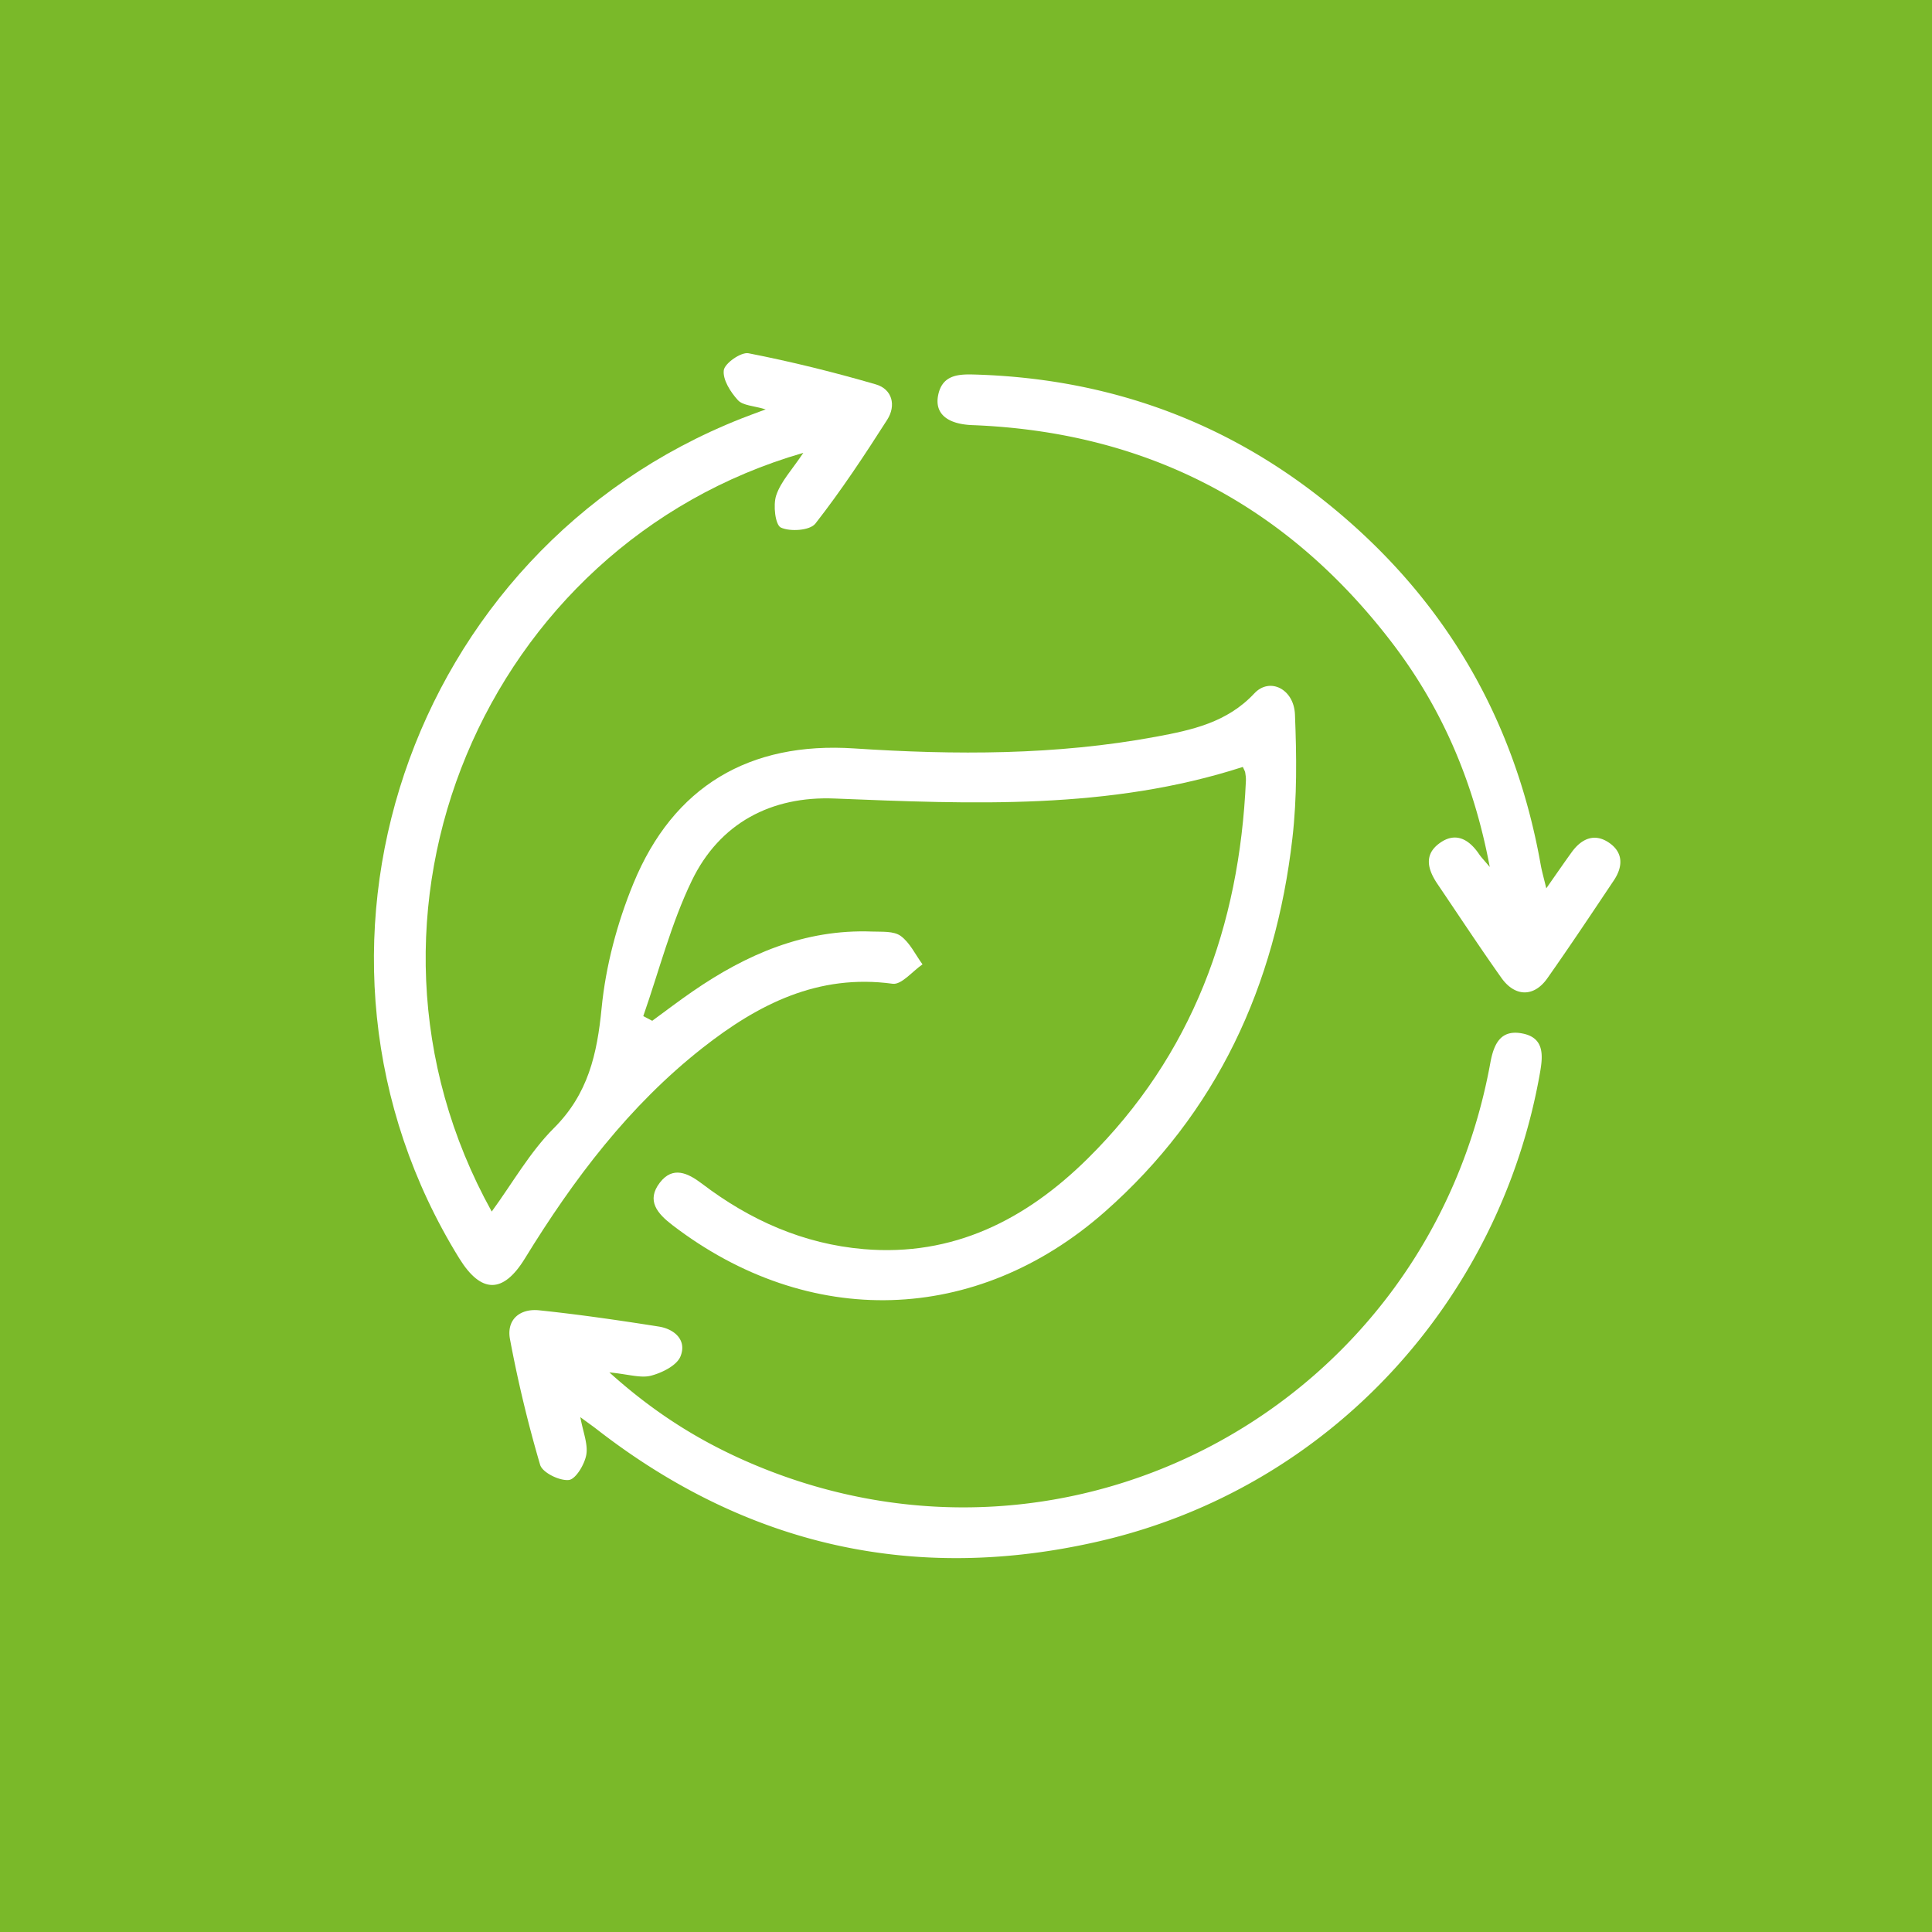 <svg xmlns="http://www.w3.org/2000/svg" width="93" height="93" fill="none" viewBox="0 0 93 93"><path fill="#7AB929" d="M0 0h93v93H0z"/><g fill="#fff" clip-path="url(#clip0_542_28)"><path d="M38.664 21.8C23.357 26.213 15.737 44.021 23.67 58.32c1.007-1.38 1.838-2.864 2.994-4.018 1.648-1.645 2.08-3.558 2.296-5.78.199-2.032.751-4.098 1.528-5.99 1.927-4.694 5.6-6.838 10.631-6.505 4.86.32 9.71.33 14.52-.562 1.721-.32 3.427-.68 4.74-2.087.738-.79 1.905-.22 1.956 1.014.08 1.983.104 3.99-.123 5.957-.816 7.095-3.631 13.228-9.035 17.987-6.19 5.45-14.256 5.66-20.81.636-.726-.556-1.27-1.182-.602-2.047.62-.8 1.337-.47 2.026.054 2.31 1.757 4.882 2.903 7.788 3.15 4.304.367 7.8-1.416 10.773-4.353 5.044-4.985 7.31-11.186 7.622-18.198.005-.127-.01-.26-.033-.387-.016-.083-.065-.159-.116-.273-6.428 2.08-13.034 1.786-19.655 1.52-3.032-.122-5.528 1.173-6.872 3.961-.996 2.064-1.572 4.335-2.333 6.513l.431.226c.643-.47 1.277-.954 1.933-1.406 2.606-1.8 5.411-3.012 8.647-2.89.47.018 1.04-.033 1.378.21.446.323.71.903 1.053 1.37-.483.328-1.01.993-1.44.933-3.58-.49-6.472.985-9.145 3.085-3.54 2.781-6.214 6.326-8.557 10.141-1.043 1.7-2.103 1.7-3.161-.013-9.052-14.647-2.521-34.074 13.594-40.426.317-.125.64-.242 1.16-.436-.575-.175-1.096-.18-1.336-.442-.356-.387-.74-.99-.681-1.443.044-.335.833-.886 1.19-.816 2.061.403 4.108.91 6.126 1.497.805.234.983 1.024.552 1.7-1.092 1.71-2.214 3.41-3.46 5.003-.261.333-1.21.398-1.66.19-.27-.125-.382-1.084-.224-1.552.222-.665.758-1.224 1.303-2.043h-.003Z"/><path d="M27.935 68.217c.131.725.379 1.302.286 1.817-.085.465-.51 1.174-.841 1.208-.45.047-1.27-.356-1.38-.73a61.987 61.987 0 0 1-1.45-6.043c-.181-.959.49-1.492 1.405-1.395 1.92.2 3.835.48 5.745.78.771.119 1.372.657 1.057 1.436-.178.442-.885.79-1.416.93-.498.13-1.081-.067-2.008-.158 2.271 2.048 4.526 3.413 6.978 4.445 15.307 6.442 32.423-2.898 35.426-19.331.168-.923.496-1.643 1.564-1.424 1.035.21.975 1.044.834 1.86-1.902 10.91-10.056 20.012-21.235 22.582-8.856 2.038-16.95.219-24.168-5.39-.201-.156-.413-.304-.795-.585l-.002-.002ZM74.434 42.76c.495-.706.857-1.234 1.23-1.749.468-.639 1.085-.92 1.779-.452.701.47.689 1.152.242 1.82-1.055 1.577-2.108 3.16-3.2 4.711-.642.915-1.558.907-2.216-.023-1.048-1.479-2.044-2.994-3.06-4.494-.452-.665-.697-1.385.046-1.954.782-.6 1.445-.244 1.95.507.094.138.212.257.507.608-.795-4.229-2.382-7.805-4.834-10.962-5.09-6.563-11.805-9.988-20.07-10.308-1.213-.046-1.825-.556-1.649-1.437.188-.946.908-1.021 1.688-1 6.203.166 11.808 2.084 16.708 5.928 5.765 4.52 9.32 10.416 10.61 17.675.052.296.137.587.269 1.136v-.006Z"/></g><defs><clipPath id="clip0_542_28"><path fill="#fff" d="M18 17h60v58H18z"/></clipPath></defs></svg>
